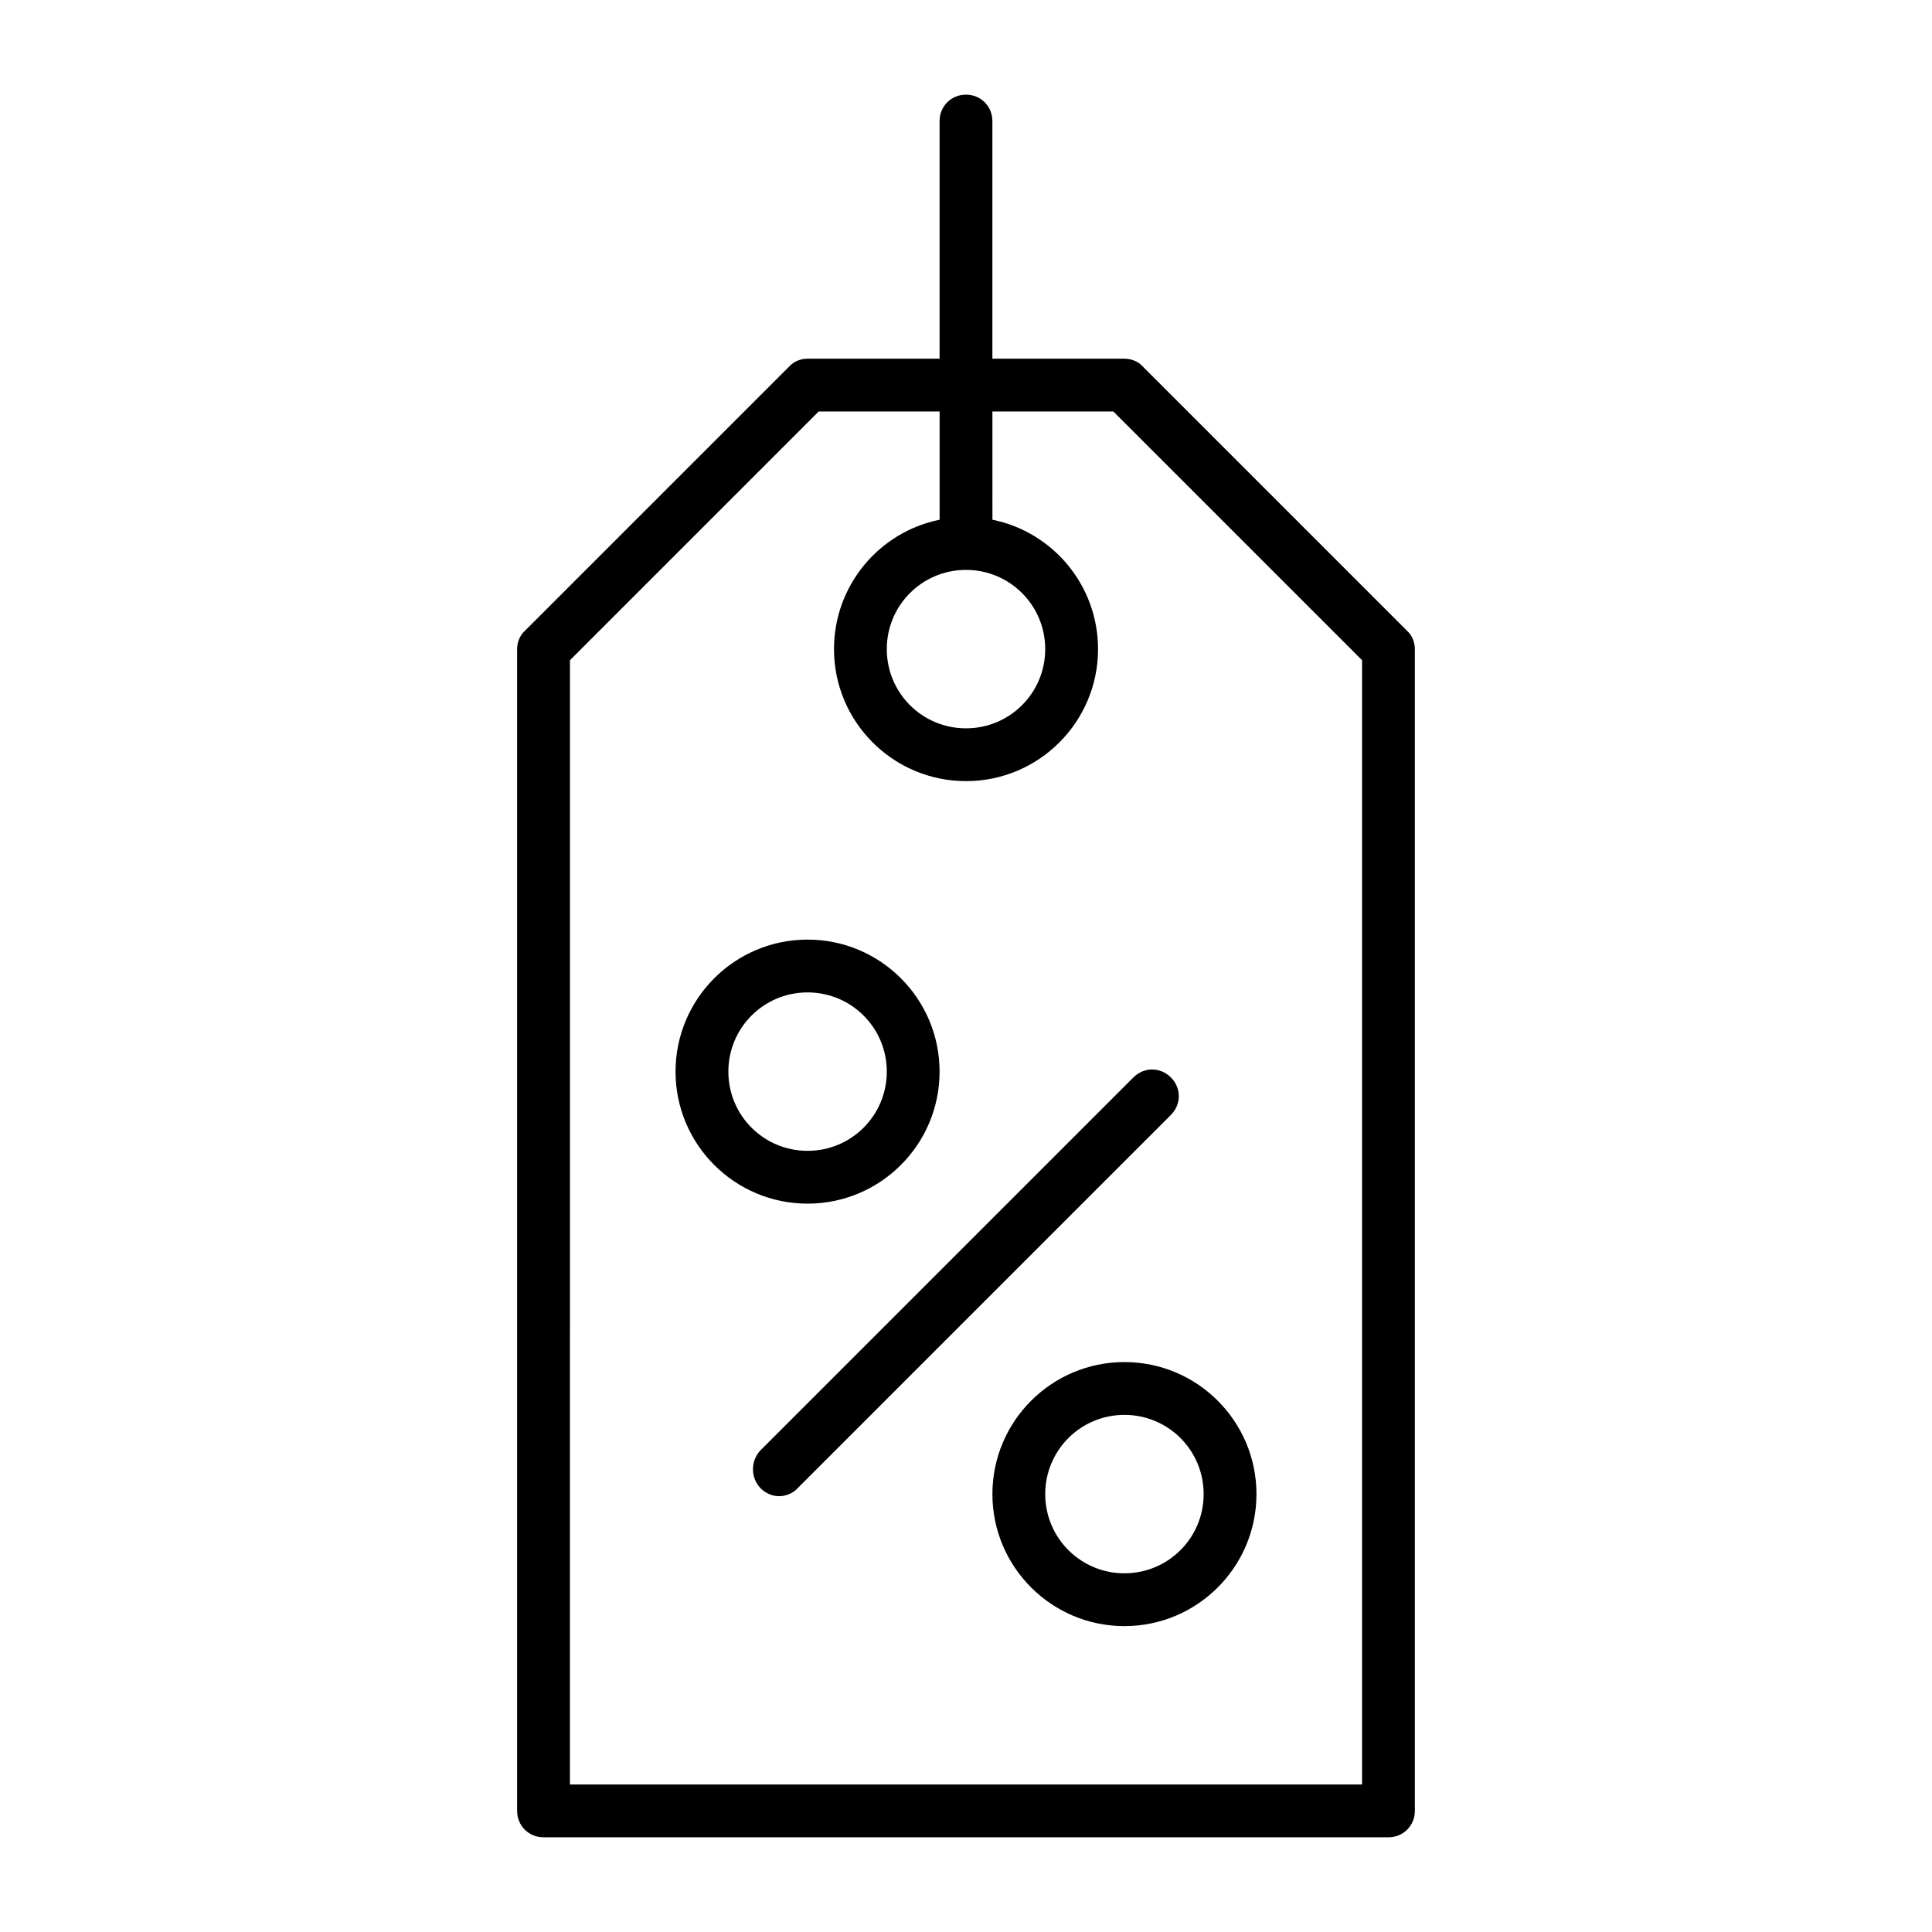 <?xml version="1.0" encoding="UTF-8"?>
<!-- Uploaded to: SVG Repo, www.svgrepo.com, Generator: SVG Repo Mixer Tools -->
<svg fill="#000000" width="800px" height="800px" version="1.1" viewBox="144 144 512 512" xmlns="http://www.w3.org/2000/svg">
 <g>
  <path d="m518.95 623.91v-307.88c0-1.82-0.699-3.637-2.098-4.898l-69.973-69.973c-1.262-1.402-3.082-2.102-4.898-2.102h-34.988v-62.977c0-3.918-3.078-6.996-6.996-6.996-3.922 0-7 3.078-7 6.996v62.977h-34.984c-1.82 0-3.637 0.699-4.898 2.098l-69.973 69.973c-1.402 1.262-2.102 3.082-2.102 4.902v307.88c0 3.918 3.078 6.996 6.996 6.996h223.91c3.922 0 7-3.078 7-6.996zm-118.95-328.88c11.617 0 20.992 9.375 20.992 20.992s-9.375 20.992-20.992 20.992-20.992-9.375-20.992-20.992 9.375-20.992 20.992-20.992zm104.96 321.88h-209.92l0.004-297.95 65.914-65.914h32.047v28.688c-15.953 3.219-27.988 17.352-27.988 34.285 0 19.312 15.676 34.988 34.988 34.988s34.988-15.676 34.988-34.988c0-16.934-12.035-31.066-27.988-34.285l-0.004-28.688h32.047l65.914 65.914z"/>
  <path d="m393 427.99c0-19.312-15.676-34.988-34.988-34.988s-34.988 15.676-34.988 34.988 15.676 34.988 34.988 34.988c19.316 0 34.988-15.676 34.988-34.988zm-55.977 0c0-11.617 9.375-20.992 20.992-20.992s20.992 9.375 20.992 20.992c0 11.617-9.375 20.992-20.992 20.992s-20.992-9.375-20.992-20.992z"/>
  <path d="m407 539.95c0 19.312 15.676 34.988 34.988 34.988s34.988-15.676 34.988-34.988-15.676-34.988-34.988-34.988-34.988 15.676-34.988 34.988zm55.98 0c0 11.617-9.375 20.992-20.992 20.992s-20.992-9.375-20.992-20.992c0-11.617 9.375-20.992 20.992-20.992 11.613 0 20.992 9.375 20.992 20.992z"/>
  <path d="m345.56 538.41c1.398 1.398 3.219 2.098 4.898 2.098 1.68 0 3.637-0.699 4.898-2.098l98.941-98.941c2.801-2.801 2.801-7.137 0-9.938-2.801-2.801-7.137-2.801-9.938 0l-98.941 98.941c-2.519 2.801-2.519 7.137 0.141 9.938z"/>
 </g>
</svg>